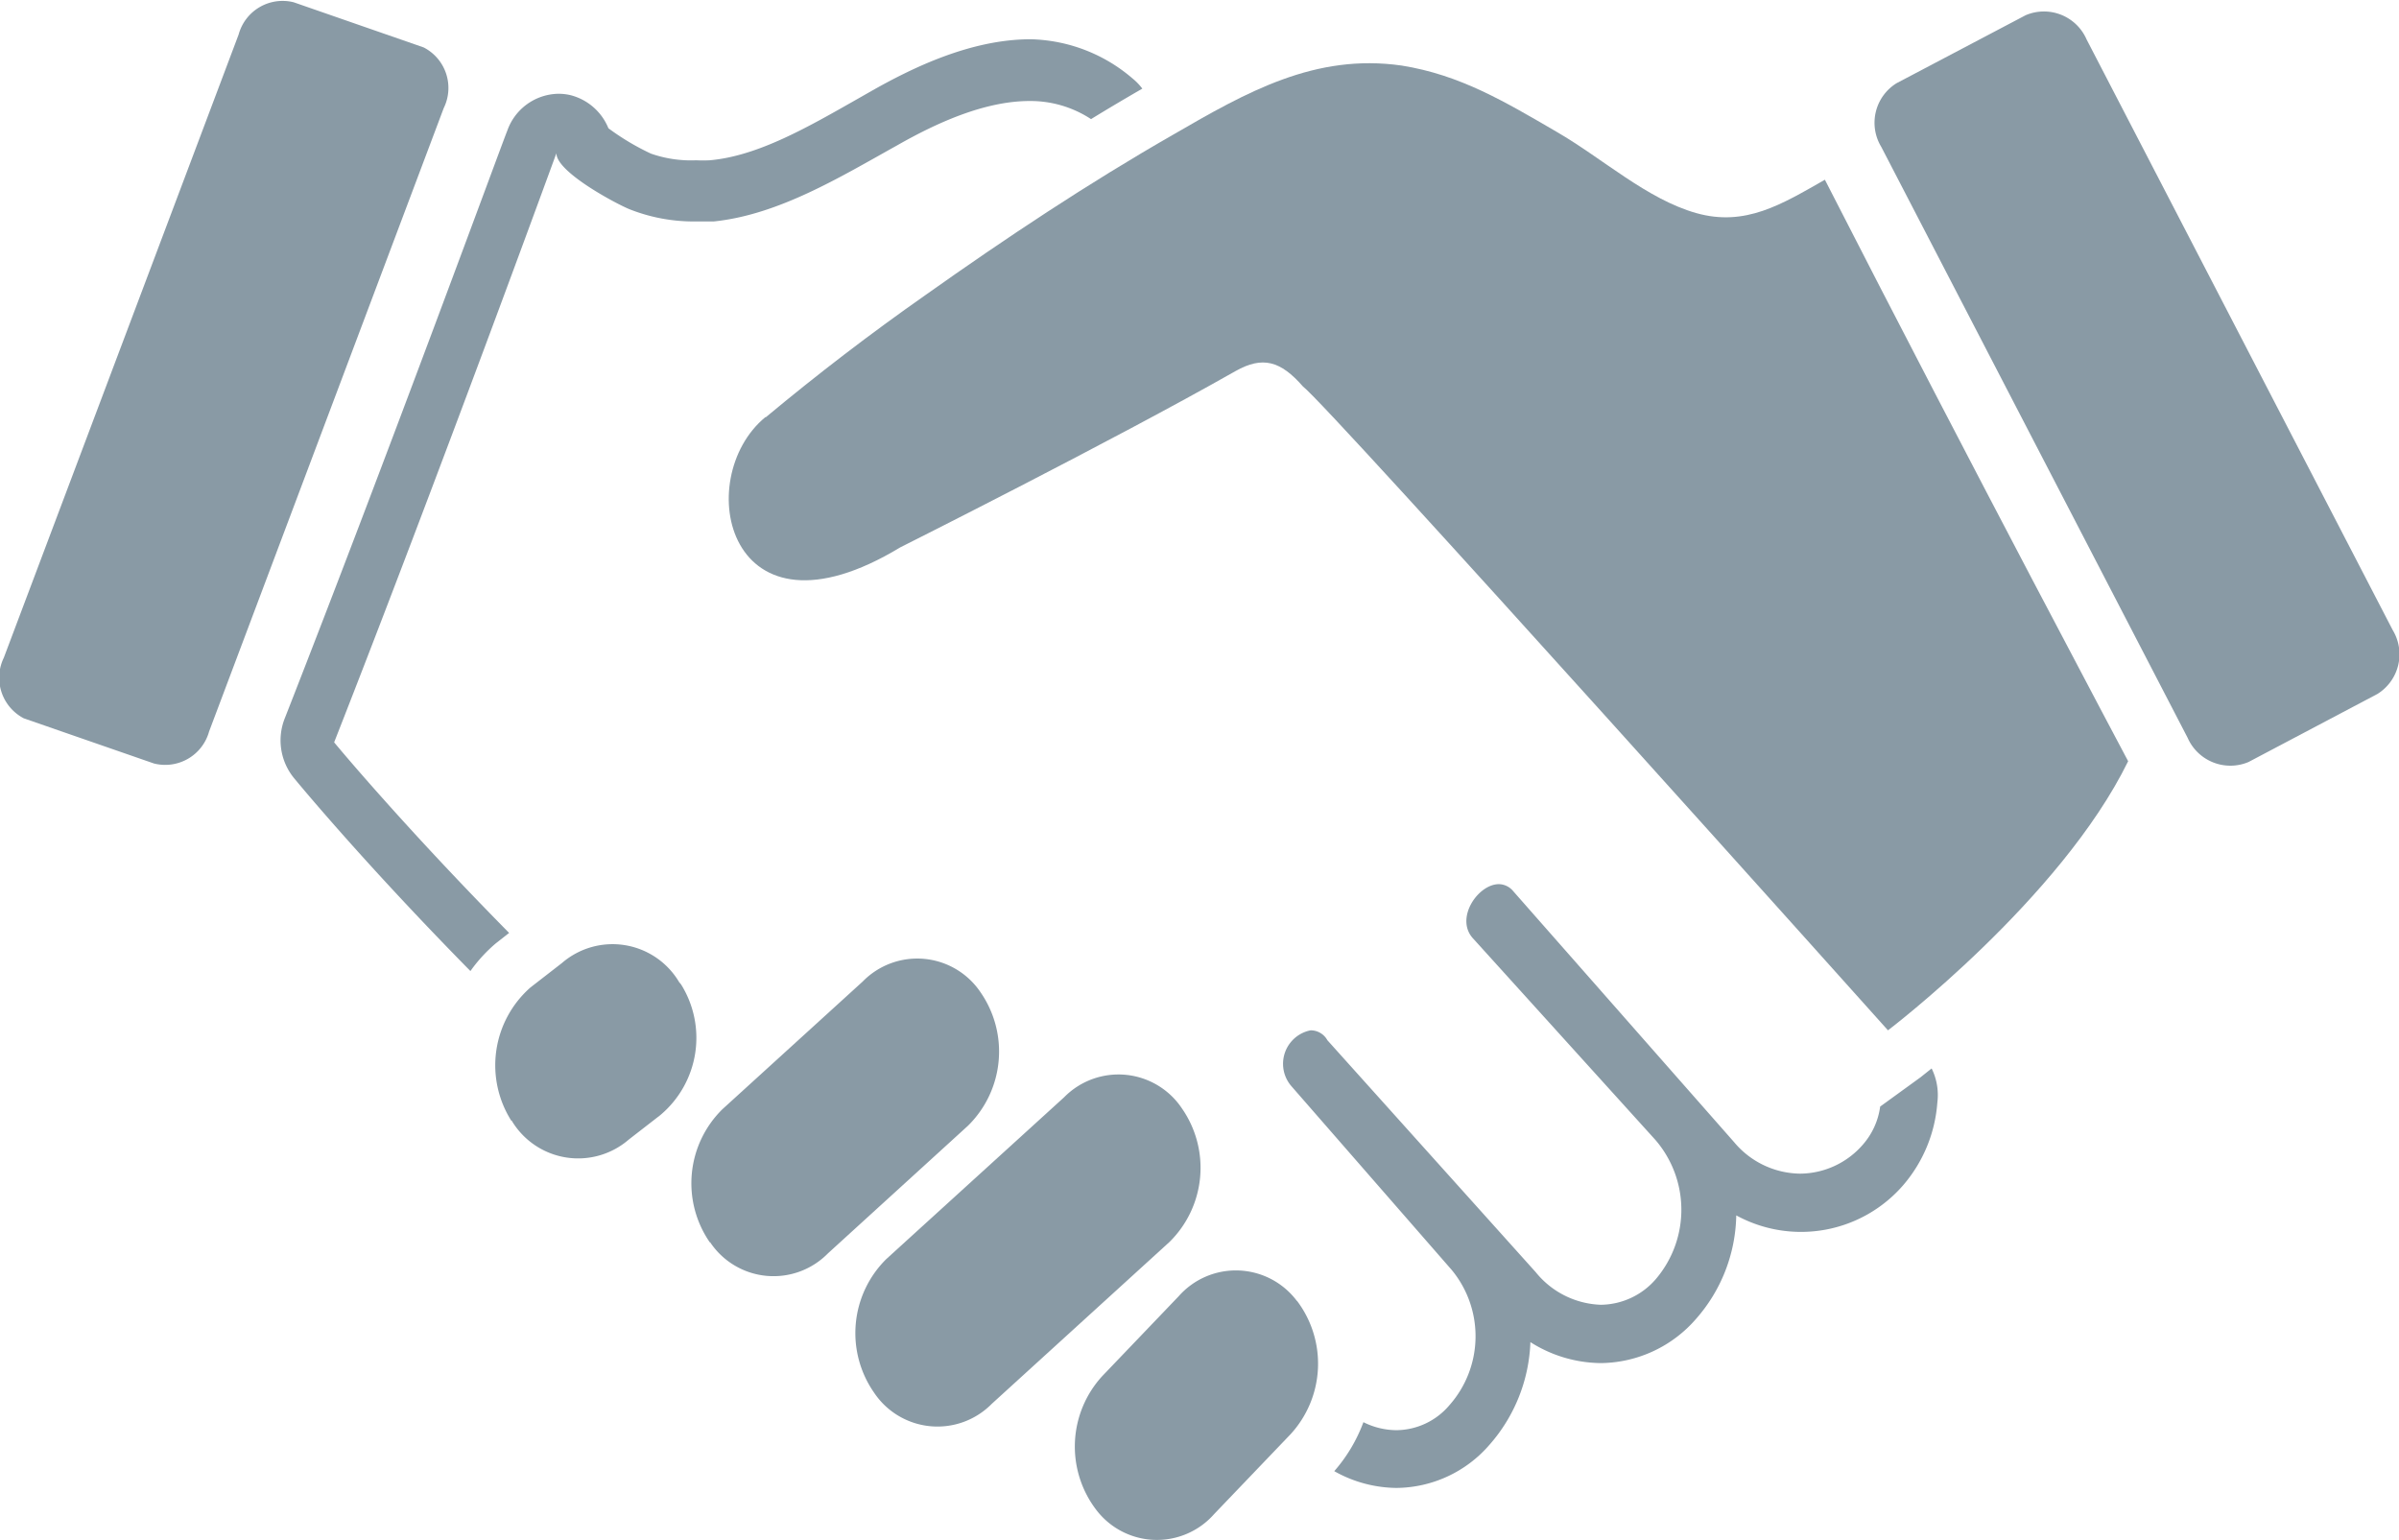 <svg id="Ebene_1" data-name="Ebene 1" xmlns="http://www.w3.org/2000/svg" xmlns:xlink="http://www.w3.org/1999/xlink" viewBox="0 0 125.86 80.8"><defs><style>.cls-1{fill:none;}.cls-2{clip-path:url(#clip-path);}.cls-3{fill:#899aa5;}</style><clipPath id="clip-path" transform="translate(-9.36 -33.94)"><rect class="cls-1" x="9.36" y="33.94" width="125.86" height="80.8"/></clipPath></defs><title>character</title><g class="cls-2"><path class="cls-3" d="M49.51,55.83c-3.9,3.22-2,12.33,7.08,6.83,0,0,11.11-5.57,17.59-9.25,1.42-.8,2.36-0.54,3.54.81C79,55.16,108.41,88,108.41,88s9.06-6.88,12.6-14.12c0,0-8.14-15.31-15.91-30.51-2.25,1.28-4.17,2.48-6.75,1.75s-4.89-2.85-7.3-4.25c-2.75-1.6-5.08-3-8.15-3.49-4.54-.65-8.12,1.38-12,3.63-4.45,2.55-8.77,5.42-13,8.42q-4.28,3-8.36,6.4" transform="translate(-9.36 -33.94)"/><path class="cls-3" d="M55.21,107a5.46,5.46,0,0,1,.65-7l9.33-8.49a4,4,0,0,1,6.18.59,5.46,5.46,0,0,1-.65,7l-9.32,8.49a4,4,0,0,1-6.19-.59" transform="translate(-9.36 -33.94)"/><path class="cls-3" d="M46.61,99.14a5.45,5.45,0,0,1,.65-7l7.36-6.7A4,4,0,0,1,60.8,86a5.46,5.46,0,0,1-.65,7l-7.35,6.7a4,4,0,0,1-6.19-.59" transform="translate(-9.36 -33.94)"/><path class="cls-3" d="M36.19,92.75a5.44,5.44,0,0,1,1-7l1.65-1.28a4.06,4.06,0,0,1,6.15,1l0.1,0.12A5.29,5.29,0,0,1,44,92.45l-1.65,1.28a4.06,4.06,0,0,1-6.15-1" transform="translate(-9.36 -33.94)"/><path class="cls-3" d="M77.4,102.2a4,4,0,0,0-6.2-.25l-4,4.18a5.47,5.47,0,0,0-.35,7,4,4,0,0,0,6.21.25l4-4.18a5.47,5.47,0,0,0,.35-7" transform="translate(-9.36 -33.94)"/><path class="cls-3" d="M134.89,67a2.45,2.45,0,0,1-.8,3.35l-6.76,3.57a2.45,2.45,0,0,1-3.2-1.27l-16.07-31a2.44,2.44,0,0,1,.81-3.35l6.76-3.56a2.44,2.44,0,0,1,3.2,1.27Z" transform="translate(-9.36 -33.94)"/><path class="cls-3" d="M20.33,72.32A2.39,2.39,0,0,1,17.44,74l-6.83-2.37a2.4,2.4,0,0,1-1.05-3.18L21.88,35.75a2.39,2.39,0,0,1,2.89-1.69l6.82,2.37a2.39,2.39,0,0,1,1.05,3.18Z" transform="translate(-9.36 -33.94)"/><path class="cls-3" d="M108,92l0,0a3.79,3.79,0,0,1-.91,2,4.39,4.39,0,0,1-3.29,1.52,4.58,4.58,0,0,1-3.46-1.65L88.75,80.7A1,1,0,0,0,88,80.33c-1.11,0-2.34,1.82-1.34,2.87l9.53,10.53a5.61,5.61,0,0,1,.06,7.3,3.86,3.86,0,0,1-2.91,1.37,4.59,4.59,0,0,1-3.41-1.71L79,88.52A1,1,0,0,0,78.12,88a1.79,1.79,0,0,0-1,2.94l8.4,9.63a5.46,5.46,0,0,1-.12,7.1,3.68,3.68,0,0,1-2.77,1.31,3.92,3.92,0,0,1-1.74-.42,8.24,8.24,0,0,1-1.53,2.57,6.76,6.76,0,0,0,3.26.88,6.52,6.52,0,0,0,4.88-2.26,8.6,8.6,0,0,0,2.15-5.39,7,7,0,0,0,3.7,1.1,6.7,6.7,0,0,0,5-2.33,8.43,8.43,0,0,0,2.1-5.42,7.09,7.09,0,0,0,8.78-1.61A7.48,7.48,0,0,0,111,91.79,3.15,3.15,0,0,0,110.7,90l-0.59.47Z" transform="translate(-9.36 -33.94)"/><path class="cls-3" d="M35.38,83.43l0,0,0,0,0.69-.54c-5.7-5.78-9.18-10-9.18-10,5.47-13.93,11.66-30.91,11.66-30.91,0,1,3.19,2.68,3.84,2.94a9.14,9.14,0,0,0,3.41.64c0.33,0,.66,0,1,0,3.41-.35,6.62-2.32,9.64-4,2-1.14,4.55-2.32,6.93-2.32a5.79,5.79,0,0,1,3.23.95c0.91-.56,1.81-1.09,2.69-1.6a3,3,0,0,0-.51-0.53A8.48,8.48,0,0,0,63.43,36c-3.17,0-6.25,1.53-8.29,2.68l-0.79.45c-2.57,1.46-5.22,3-7.76,3.22a7.05,7.05,0,0,1-.71,0A6.37,6.37,0,0,1,43.51,42a13,13,0,0,1-2.23-1.33,2.93,2.93,0,0,0-2-1.74,2.77,2.77,0,0,0-.61-0.07,2.89,2.89,0,0,0-2.7,1.95C35.87,41,29.69,57.89,24.3,71.63a3.13,3.13,0,0,0,.48,3.13c0.15,0.18,3.6,4.38,9.26,10.13a7.86,7.86,0,0,1,1.34-1.46" transform="translate(-9.36 -33.94)"/></g></svg>